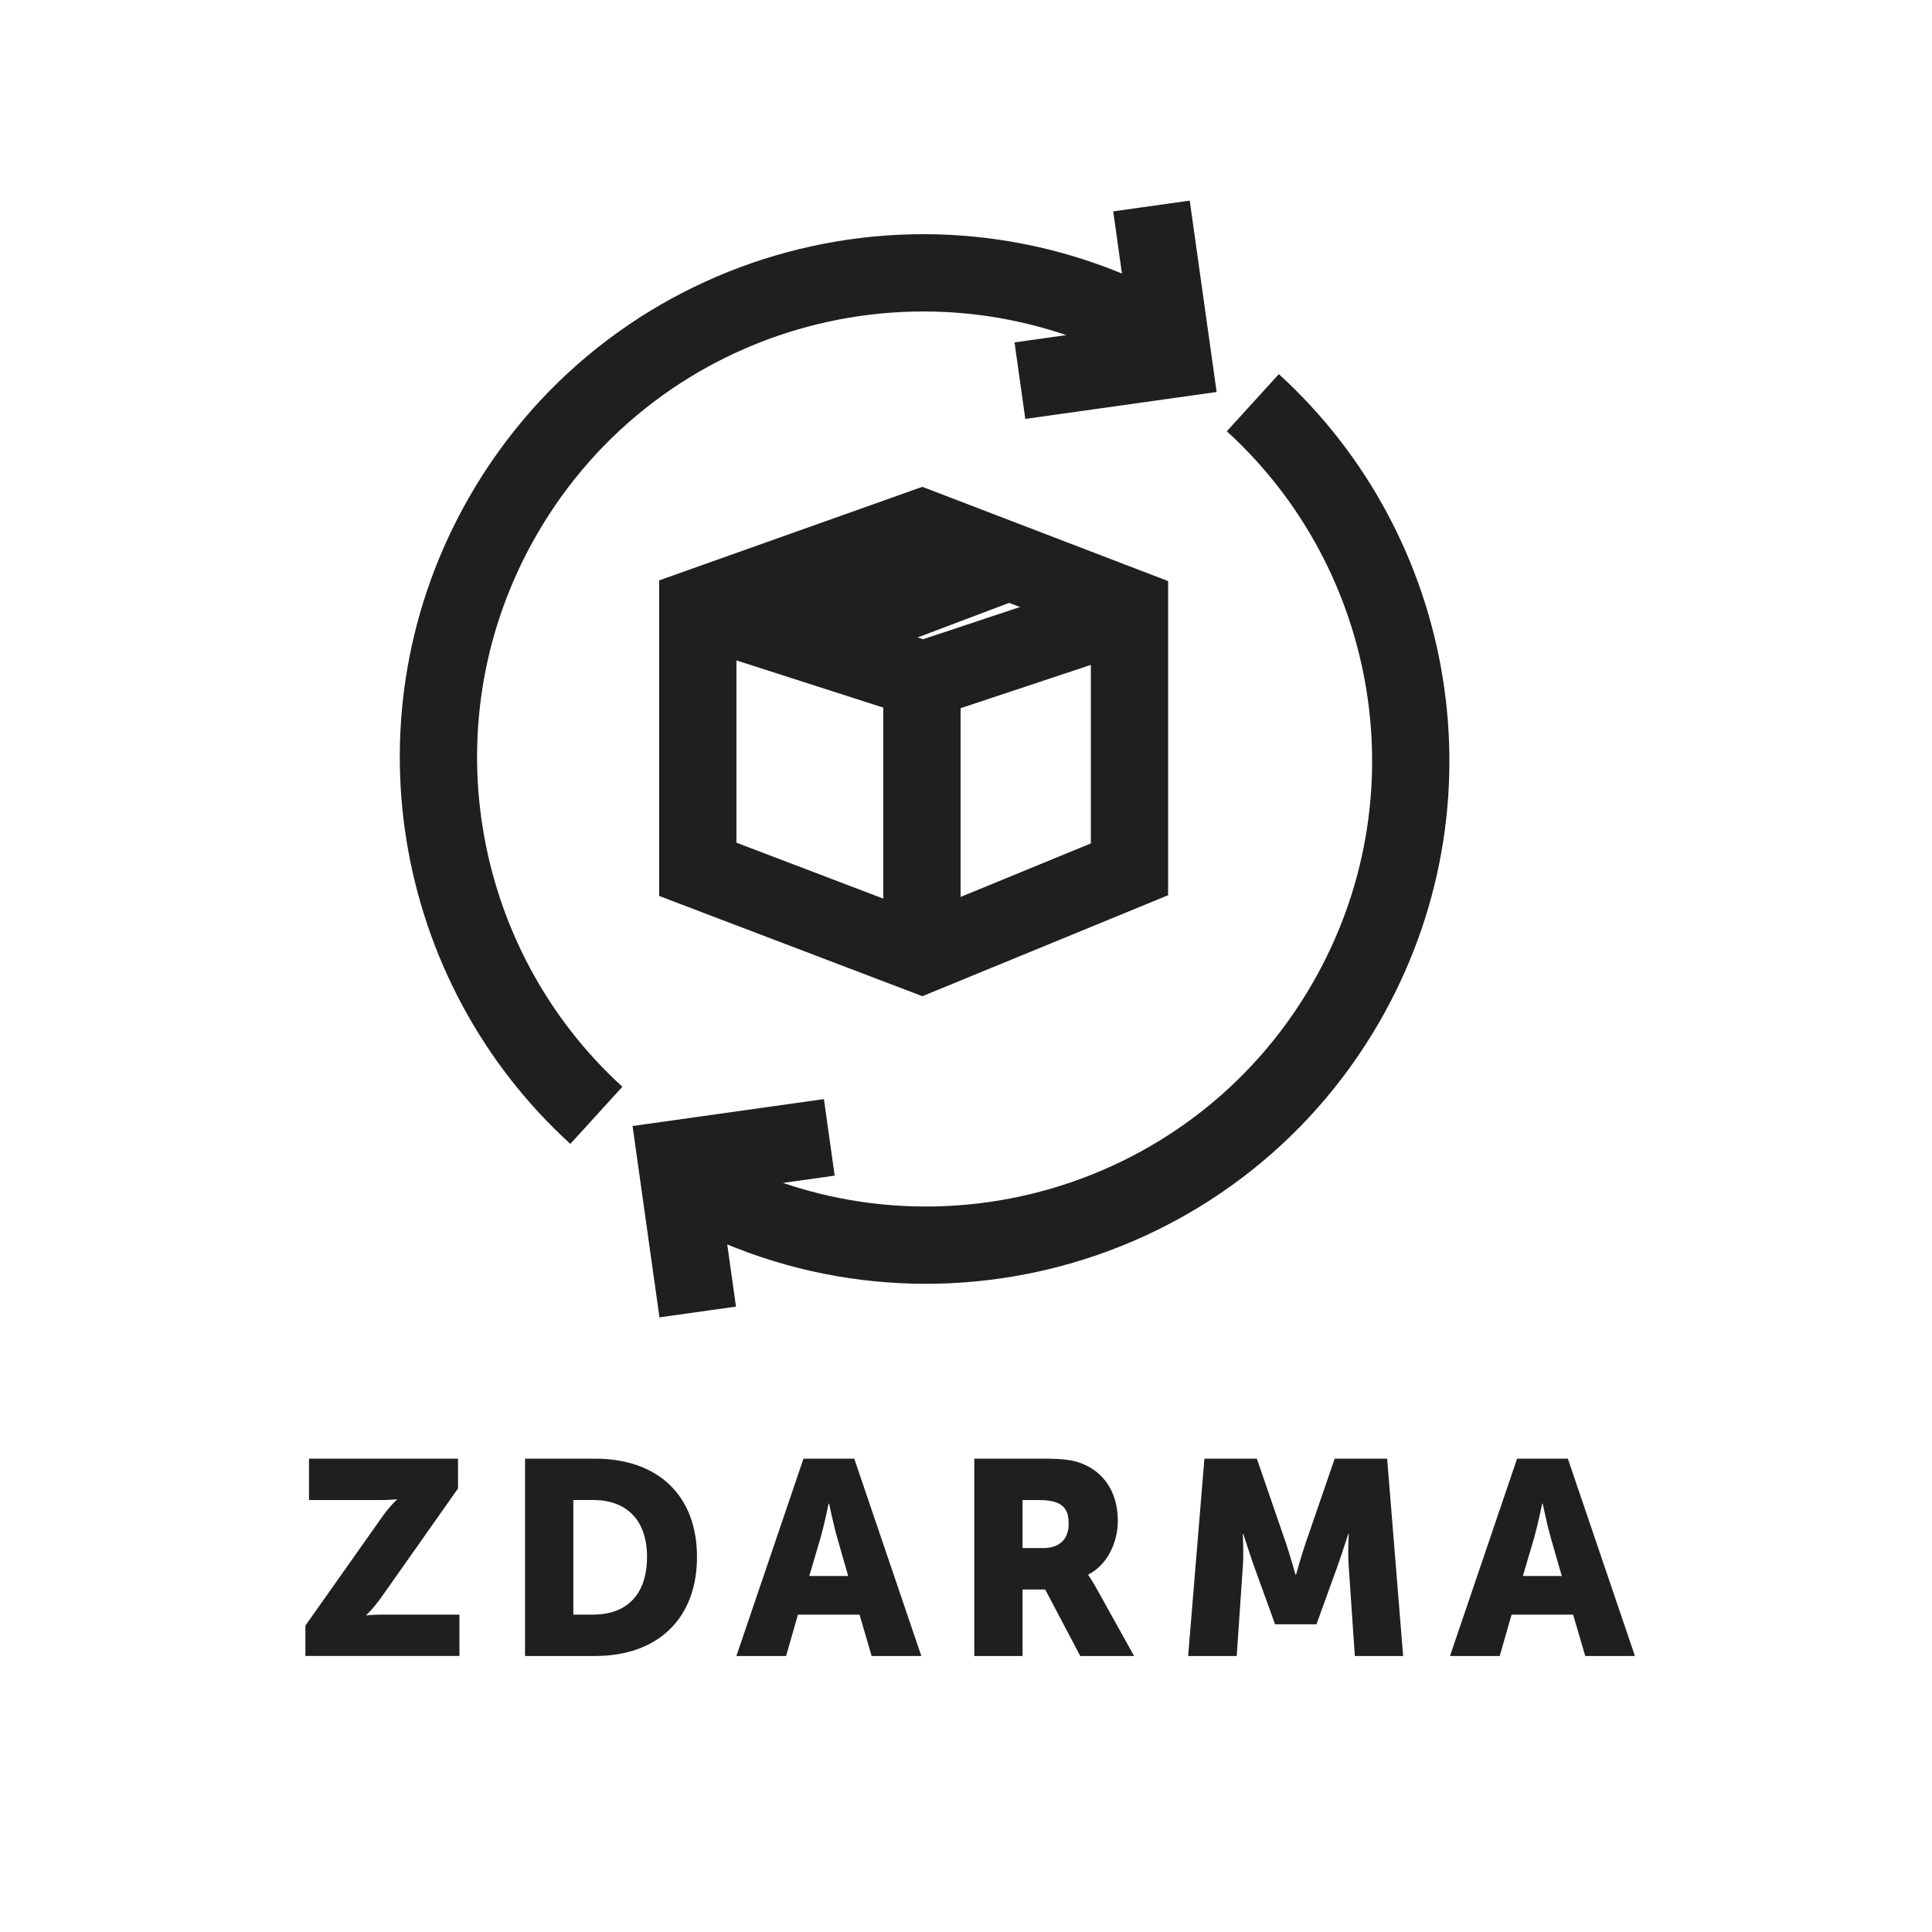 <svg width="50" height="50" viewBox="0 0 50 50" xmlns="http://www.w3.org/2000/svg">
    <g fill="none" fill-rule="evenodd">
        <g stroke="#1F1F1F" stroke-width="2">
            <path d="M30.155 8.743C24.158 5.28 16.49 7.335 13.028 13.332c-3 5.197-1.857 11.65 2.406 15.532"/>
            <path d="m29.8 5.331.557 3.963-3.962.557M17.702 30.543c5.997 3.462 13.665 1.408 17.127-4.589 3-5.197 1.857-11.65-2.406-15.532"/>
            <path d="m18.057 33.954-.557-3.962 3.962-.557"/>
            <g>
                <path d="m23.857 24.706-5.798-2.208v-6.772l5.798-2.061 5.374 2.061v6.772z"/>
                <path d="M23.86 24.7v-7.116l-5.77-1.854M23.775 17.635l5.463-1.816M20.693 16.583l5.462-2.065"/>
            </g>
        </g>
        <path d="M11.89 42.857v-1.071H9.875c-.228 0-.393.021-.393.021v-.014s.172-.15.393-.464l1.979-2.808v-.771H7.997v1.071h1.878c.229 0 .393-.021.393-.021v.014s-.171.15-.393.465L7.904 42.07v.786h3.986zm3.513 0c1.607 0 2.635-.957 2.635-2.564 0-1.607-1.028-2.543-2.635-2.543h-1.815v5.107h1.815zm-.05-1.071h-.515V38.82h.515c.842 0 1.392.5 1.392 1.472 0 .978-.528 1.493-1.392 1.493zm4.991 1.071.307-1.071h1.593l.314 1.071h1.286l-1.736-5.107h-1.314l-1.736 5.107h1.286zm1.607-2.071h-1.007l.293-.993c.021-.074.044-.161.066-.25l.043-.18c.055-.238.098-.449.098-.449h.014s.115.557.208.879l.285.993zm4.513 2.071v-1.721h.586l.907 1.721h1.393l-.993-1.786c-.121-.214-.193-.307-.193-.307v-.014c.507-.257.765-.85.765-1.393 0-.743-.365-1.264-.943-1.486-.222-.085-.472-.121-.993-.121h-1.779v5.107h1.25zm.543-2.793h-.543v-1.243h.422c.628 0 .771.229.771.615 0 .407-.25.628-.65.628zm4.999 2.793.157-2.3c.029-.386 0-.857 0-.857h.014s.172.536.286.857l.536 1.479h1.071l.536-1.479c.114-.321.286-.857.286-.857h.014s-.029.471 0 .857l.157 2.3h1.25l-.414-5.107h-1.357l-.743 2.157c-.115.329-.257.843-.257.843h-.015s-.143-.514-.257-.843l-.743-2.157H31.17l-.421 5.107h1.257zm6.806 0 .307-1.071h1.593l.314 1.071h1.286l-1.736-5.107h-1.314l-1.736 5.107h1.286zm1.607-2.071h-1.007l.293-.993c.092-.322.207-.879.207-.879h.014s.043.211.098.448l.043.18c.022.09.045.177.066.25l.286.994z" fill="#1F1F1F" fill-rule="nonzero"/>
    </g>
</svg>

